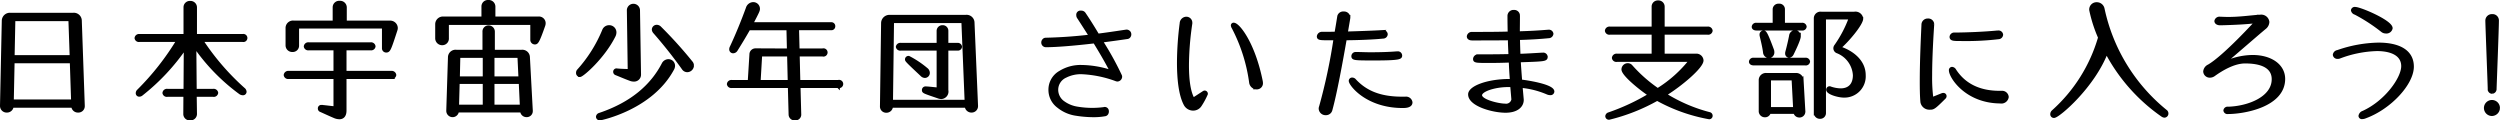 <svg xmlns="http://www.w3.org/2000/svg" width="460.59" height="22.19"><path d="M15.32 19.48l-.55-15.7a1.166 1.166 0 0 0-1.32-1.12H1.95A1.188 1.188 0 0 0 .63 3.78L.3 19.48v.03a.921.921 0 0 0 .96.93.933.933 0 0 0 .96-.89h11.21a.922.922 0 0 0 .96.89.881.881 0 0 0 .93-.91v-.05zm-1.92-.86H2.24l.15-7.27h10.77zm-.26-8.16H2.39l.14-6.87H12.9zm26.13 7.08a.521.521 0 0 0 .63-.43.538.538 0 0 0-.63-.44h-3.33l-.07-8.21a36.141 36.141 0 0 0 8.35 8.6.862.862 0 0 0 .53.19.354.354 0 0 0 .38-.34.681.681 0 0 0-.29-.5 45.282 45.282 0 0 1-7.73-8.98h7.61a.445.445 0 1 0 0-.86h-8.73V1.36a.9.9 0 0 0-.96-.89.867.867 0 0 0-.92.89v5.21h-8.4a.526.526 0 0 0-.62.45.512.512 0 0 0 .62.41h7.11a48.384 48.384 0 0 1-7.3 9.29.6.6 0 0 0-.21.46.329.329 0 0 0 .36.33.6.6 0 0 0 .38-.14 39.169 39.169 0 0 0 8.11-8.67l-.05 7.97h-3.26a.526.526 0 0 0-.62.46.518.518 0 0 0 .62.41h3.24l-.02 3.48a.874.874 0 0 0 .93.86.893.893 0 0 0 .99-.86l-.05-3.48h3.33zm32.81-3.29a.527.527 0 0 0 .63-.43.549.549 0 0 0-.63-.46h-8.54V8.97h4.73a.516.516 0 0 0 .62-.43.533.533 0 0 0-.62-.44H56.89a.526.526 0 0 0-.62.46.518.518 0 0 0 .62.41h4.85v4.39h-8.55a.545.545 0 0 0-.62.46.516.516 0 0 0 .62.43h8.55v5.64c-.87-.07-1.87-.22-2.5-.26h-.05a.329.329 0 0 0-.33.36.352.352 0 0 0 .19.33c.72.31 1.68.77 2.66 1.18a2.308 2.308 0 0 0 .82.17c.62 0 1.01-.41 1.01-1.32v-6.1h8.54zm-1.41-5.38a.475.475 0 0 0 .48.51c.5 0 .6-.24 1.77-3.84a1.194 1.194 0 0 0 .07-.39 1.1 1.1 0 0 0-1.17-1.05h-8.23V1.34a.932.932 0 0 0-1.01-.89.9.9 0 0 0-.99.89V4.1h-7.44a1.069 1.069 0 0 0-1.24 1.08v3.16a.927.927 0 0 0 .98.94.864.864 0 0 0 .91-.91V4.96h15.87v3.91zm27.19 11.5l-.53-9.82a1.1 1.1 0 0 0-1.22-1.08h-5.24v-3.6a.854.854 0 0 0-.86-.89.817.817 0 0 0-.82.89v3.6h-5.13a1.1 1.1 0 0 0-1.23 1.08l-.31 9.82v.05a.865.865 0 0 0 1.73 0h11.88a.861.861 0 0 0 .89.86.807.807 0 0 0 .84-.84v-.07zM98 7.34a.544.544 0 0 0 .53.55c.36 0 .55-.12 1.63-3.22a1.219 1.219 0 0 0 .07-.41.935.935 0 0 0-1.07-.91h-8.19V1.19A.933.933 0 0 0 89.96.3a.889.889 0 0 0-.96.89v2.16h-7.27a1.122 1.122 0 0 0-1.25 1.13v2.54a.977.977 0 0 0 .99 1.01.92.92 0 0 0 .93-1.01V4.29H98v3.05zm-1.92 12.24H90.8v-4.42h5.07zm-6.84 0h-4.97l.12-4.42h4.85v4.42zm6.58-5.21H90.8v-4.01h4.83zm-6.58 0h-4.82l.09-4.01h4.73v4.01zm28.56-.67l-.19-11.84a.912.912 0 0 0-1.82-.02v.02l.16 11.17c-.67-.03-1.77-.05-2.37-.13h-.03a.322.322 0 0 0-.28.34.35.35 0 0 0 .21.31c.75.29 1.71.72 2.71 1.08a1.578 1.578 0 0 0 .56.1.97.97 0 0 0 1.05-.98v-.05zm6.1-.99a1.2 1.2 0 0 0 .17-.6.919.919 0 0 0-.94-.91 1.082 1.082 0 0 0-.94.63c-2.04 3.91-5.66 7.22-11.71 9.26a.491.491 0 0 0-.38.43.4.4 0 0 0 .45.36c.03 0 9.41-1.85 13.35-9.17zm-17.07 1.18c.46 0 4.3-3.34 6.27-7.27a1.463 1.463 0 0 0 .17-.65 1.028 1.028 0 0 0-1.06-1.03 1.051 1.051 0 0 0-.98.69 25.518 25.518 0 0 1-4.64 7.37.549.549 0 0 0-.16.41.436.436 0 0 0 .4.48zm20.72-1.8a.866.866 0 0 0-.22-.58 77.384 77.384 0 0 0-5.76-6.38.788.788 0 0 0-.58-.26.6.6 0 0 0-.6.57.805.805 0 0 0 .2.46 85 85 0 0 1 5.3 6.69.873.873 0 0 0 .72.41.953.953 0 0 0 .94-.91zm26.88 3.82a.463.463 0 1 0 0-.87h-7.28l-.12-4.94h4.52a.463.463 0 1 0 0-.87h-4.54l-.1-3.96h6.24a.417.417 0 0 0 .44-.43.422.422 0 0 0-.44-.45h-14.71c1.2-2.29 1.27-2.48 1.27-2.74a.929.929 0 0 0-.96-.96 1.135 1.135 0 0 0-1.03.81c-.91 2.5-1.99 5.12-2.97 7.2a.755.755 0 0 0-.1.36.423.423 0 0 0 .43.46.674.674 0 0 0 .55-.36c.8-1.27 1.61-2.62 2.33-3.89h7.23l.09 3.96c-2.45 0-3.93-.02-6.05-.02a.813.813 0 0 0-.86.81l-.31 5.02h-3.22a.526.526 0 0 0-.62.46.518.518 0 0 0 .62.41h10.61l.14 5.23a.8.8 0 0 0 .87.74.772.772 0 0 0 .86-.72v-.02l-.14-5.23h7.25zm-9-.87h-5.6l.29-4.94h5.19zm34.46 4.44l-.65-15.31a1.157 1.157 0 0 0-1.32-1.13h-13.97a1.238 1.238 0 0 0-1.32 1.18l-.21 15.33v.03a.843.843 0 0 0 .89.89.9.9 0 0 0 .91-.92h13.82a.929.929 0 0 0 .94.89.881.881 0 0 0 .91-.91v-.05zm-1.87-.79h-13.8l.19-14.74h13.01zm-5.16-2.26c-.77-.07-1.56-.17-2.26-.21h-.05a.364.364 0 0 0-.4.36c0 .33 0 .33 2.68 1.24a1.757 1.757 0 0 0 .6.13 1.085 1.085 0 0 0 .99-1.32V9.02h1.97a.461.461 0 0 0 .55-.41.485.485 0 0 0-.55-.41h-1.97V5.7a.73.73 0 0 0-.77-.76.758.758 0 0 0-.79.76v2.5h-6.89a.528.528 0 0 0-.62.43.508.508 0 0 0 .62.39h6.89v7.41zm-2.47-2.37a.624.624 0 0 0 .62-.65.856.856 0 0 0-.36-.65 17.411 17.411 0 0 0-3.24-2.16.348.348 0 0 0-.38.34c0 .19.09.31 2.8 2.85a.831.831 0 0 0 .56.27zm49.44 4.25c-.82-1.33-1.08-3.75-1.08-6.29a53.6 53.6 0 0 1 .62-7.71v-.14a.8.8 0 0 0-.82-.79.951.951 0 0 0-.91.91 57.617 57.617 0 0 0-.5 7.25c0 2.92.29 5.93 1.25 7.7a1.635 1.635 0 0 0 1.44.84 1.519 1.519 0 0 0 1.29-.72 13.137 13.137 0 0 0 1.11-2.06.3.3 0 0 0-.27-.32.424.424 0 0 0-.24.1zm11.69-2.14a.832.832 0 0 0 .86-.91 2.226 2.226 0 0 0-.05-.36c-1.39-6.89-4.2-10.42-5.04-10.42a.2.2 0 0 0-.22.19.9.9 0 0 0 .15.41 30.615 30.615 0 0 1 3.21 10.06 1.129 1.129 0 0 0 1.09 1.03zm23.13-10.32c-1.54.09-4.15.19-6.65.26l.46-2.71c0-.05.02-.12.02-.17a.847.847 0 0 0-.93-.81.808.808 0 0 0-.87.57c-.14.87-.31 1.95-.53 3.15-.96.02-1.87.02-2.59.02a.638.638 0 0 0-.65.55c0 .41.34.41 2.21.41h.87a102.843 102.843 0 0 1-2.67 12.55.922.922 0 0 0-.07.36.964.964 0 0 0 1.01.89.9.9 0 0 0 .91-.67c.86-3.1 1.9-8.79 2.66-13.13 2.45-.02 5.09-.12 6.99-.31a.54.54 0 0 0 .55-.51.515.515 0 0 0-.62-.45h-.1zm3.65 12.26c-4.13 0-6.77-1.17-8.76-3.33a.563.563 0 0 0-.41-.19.308.308 0 0 0-.34.31c0 .65 3.05 4.7 9.63 4.7.41 0 1.51 0 1.51-.74a.888.888 0 0 0-1.01-.75h-.62zm-.91-8.35c-1.44.12-3.2.17-4.92.17-.92 0-1.8-.05-2.64-.05h-.03a.485.485 0 0 0-.53.46c0 .48.32.5 3.92.5 4.8 0 4.84-.24 4.84-.62a.494.494 0 0 0-.57-.46h-.07zm26.73.24c-1.2.07-2.69.17-4.29.22-.05-1.04-.08-2.09-.1-3.15 1.97-.05 3.89-.16 5.59-.33a.586.586 0 0 0 .58-.51.54.54 0 0 0-.65-.45h-.1c-1.68.14-3.5.24-5.44.29 0-1.04.02-2.09.02-3.17v-.03a.751.751 0 0 0-.82-.74.808.808 0 0 0-.88.77c0 1.05.02 2.13.04 3.21-2.23.07-4.56.07-6.88.07a.616.616 0 0 0-.65.53c0 .24.19.44.67.44 2.16 0 4.54 0 6.89-.03.02 1.06.07 2.09.12 3.14-1.42.03-2.91.05-4.35.05h-1.56a.607.607 0 0 0-.62.55c0 .41.19.44 2.71.44 1.25 0 2.55-.03 3.87-.08.04 1.25.12 2.45.21 3.63h-.36c-4.05 0-7.34 1.27-7.34 2.54 0 1.88 4.2 3.08 6.6 3.08 2.01 0 3.05-.92 3.05-2.07 0-.05 0-.05-.22-2.52a16.123 16.123 0 0 1 4.87 1.23 1.286 1.286 0 0 0 .53.12.4.4 0 0 0 .46-.36c0-1.09-5.09-1.85-5.93-1.92-.1-1.25-.19-2.5-.27-3.77 4.71-.15 4.97-.17 4.97-.72a.526.526 0 0 0-.62-.46h-.1zm-5.59 5.76c.22 2.57.22 2.57.22 2.59a1.292 1.292 0 0 1-1.49 1.04c-1.11 0-4.51-.75-4.51-1.85 0-.96 2.64-1.8 5.13-1.8.22 0 .43 0 .65.02zm32.98-4.66a23.243 23.243 0 0 1-6.1 5.45 26.7 26.7 0 0 1-4.92-4.34.78.78 0 0 0-.6-.27.869.869 0 0 0-.86.84c0 .97 3.38 3.68 4.94 4.69a39.136 39.136 0 0 1-7.54 3.52.5.5 0 0 0-.38.41.367.367 0 0 0 .41.36 34.7 34.7 0 0 0 8.85-3.5 31.055 31.055 0 0 0 9.58 3.41.331.331 0 0 0 .34-.34.373.373 0 0 0-.32-.38 29.2 29.2 0 0 1-8.18-3.53c3.14-1.95 6.82-5.14 6.82-6.29a1.013 1.013 0 0 0-1.13-.94h-6.03v-4.1h8.21a.521.521 0 0 0 .63-.43.549.549 0 0 0-.63-.46h-8.21V1.24a.846.846 0 0 0-.91-.86.835.835 0 0 0-.89.86V5.2h-7.99a.539.539 0 0 0-.62.46.516.516 0 0 0 .62.43h7.99v4.1h-6.67a.557.557 0 0 0-.65.48.53.53 0 0 0 .65.43h13.59zm22.96 9.7a.807.807 0 0 0 .84.79.757.757 0 0 0 .8-.79V3.28h4.82a22.027 22.027 0 0 1-2.69 5.16.731.731 0 0 0-.17.46.679.679 0 0 0 .39.6 4.966 4.966 0 0 1 3.21 4.34c0 1.73-.91 2.74-2.56 2.74a6.165 6.165 0 0 1-1.92-.36.227.227 0 0 0-.12-.03.333.333 0 0 0-.32.34c0 .58 1.95 1.15 2.93 1.15a3.618 3.618 0 0 0 3.75-3.84c0-2.59-2.24-4.27-4.59-5.04 1.56-1.32 4.13-4.41 4.13-5.38a1.136 1.136 0 0 0-1.34-.96h-6.08a.928.928 0 0 0-1.08.92V20.8zm-2.16-.29l-.33-5.81a1.072 1.072 0 0 0-1.18-.95h-5.33a1.026 1.026 0 0 0-1.15.95v5.72a.832.832 0 0 0 .84.89.768.768 0 0 0 .79-.63h4.76a.791.791 0 0 0 .79.67.776.776 0 0 0 .81-.79v-.05zm-1.65-.48h-4.68v-5.52h4.39zm1.32-14.71a.475.475 0 0 0 .57-.41.494.494 0 0 0-.57-.41h-3.43V1.67a.725.725 0 0 0-.82-.69.762.762 0 0 0-.84.69V4.5h-3.29a.493.493 0 0 0-.57.44c0 .19.16.38.57.38h8.38zm.62 6.43a.48.48 0 0 0 .58-.4.492.492 0 0 0-.58-.41h-9.5a.491.491 0 0 0-.58.43c0 .19.17.38.58.38h9.5zm-2.42-1.84c1.25-2.55 1.29-3.08 1.29-3.22a.8.8 0 0 0-.76-.84.846.846 0 0 0-.8.79c-.19.94-.4 1.87-.69 2.95a.583.583 0 0 0-.03.22.465.465 0 0 0 .44.53.7.7 0 0 0 .55-.43zm-4.3.5a.741.741 0 0 0 .72-.79 1.138 1.138 0 0 0-.09-.46c-1.18-3.19-1.35-3.24-1.61-3.24a.441.441 0 0 0-.43.48.615.615 0 0 0 .02.19c.22.94.48 1.97.62 3a.835.835 0 0 0 .77.82zm30.17-5.98a.791.791 0 0 0-.86-.72.847.847 0 0 0-.89.87c-.1 2.16-.31 6.6-.31 10.32 0 1.49.02 2.85.12 3.91a1.374 1.374 0 0 0 1.44 1.1c.62 0 .74-.02 2.68-1.96a.331.331 0 0 0 .1-.24.284.284 0 0 0-.31-.29.585.585 0 0 0-.22.05c-.65.26-1.89.76-1.89.76a29.531 29.531 0 0 1-.24-4.32c0-3.43.26-7.53.38-9.43v-.05zm12.31 12.6c-3.79 0-6.55-1.44-8.25-4.08a.607.607 0 0 0-.48-.33.3.3 0 0 0-.27.36c0 1.13 2.86 5.73 9.15 5.78a1.068 1.068 0 0 0 1.27-.89.928.928 0 0 0-1.03-.84h-.39zM368 5.92c-2.28.22-5.37.36-7.85.38a.566.566 0 0 0-.67.48c0 .48.43.48 2.02.48a50.9 50.9 0 0 0 6.65-.33.591.591 0 0 0 .6-.53.549.549 0 0 0-.63-.48H368zm18.84.99a29.13 29.13 0 0 1-8.57 13.63.68.68 0 0 0-.24.5.373.373 0 0 0 .39.39c.79 0 7.22-5.48 9.67-11.86a32.777 32.777 0 0 0 10.34 11.69.819.819 0 0 0 .34.12.459.459 0 0 0 .43-.48.511.511 0 0 0-.24-.43 33.136 33.136 0 0 1-11.52-18.82 1.15 1.15 0 0 0-1.17-.94 1.042 1.042 0 0 0-1.06 1.13 25.608 25.608 0 0 0 1.63 5.07zm29.26-3.89c-1.9.16-3.6.4-5.62.4-.43 0-.89-.02-1.37-.04h-.09a.648.648 0 0 0-.75.5c0 .17.15.51.89.48 2.11-.05 4.92-.17 6.63-.41 0 0-5.88 6.48-8.84 8.21a1.247 1.247 0 0 0-.74 1.01.9.9 0 0 0 .94.84 1.213 1.213 0 0 0 .74-.26c1.46-1.04 3.67-2.36 5.74-2.36 3.74 0 5.2 1.32 5.2 3.2 0 3.45-4.48 5.25-8.32 5.37a.481.481 0 0 0-.58.39.447.447 0 0 0 .53.36c2.97 0 10.25-1.28 10.25-6.17 0-2.47-2.38-4.11-5.69-4.11a12.412 12.412 0 0 0-5.79 1.51c2.69-2.25 6.72-5.78 8-6.83a1.422 1.422 0 0 0 .57-1.06 1.2 1.2 0 0 0-1.44-1.03h-.26zm24.41 2.18c0-1.2-5.67-3.62-6.6-3.62a.409.409 0 0 0-.48.31.687.687 0 0 0 .52.53 31.822 31.822 0 0 1 5 3.26 1.021 1.021 0 0 0 .6.19.857.857 0 0 0 .96-.67zm-4.76 16.32c4.56-1.66 8.67-6.14 8.67-9.24 0-2.98-2.71-4.13-6.22-4.13a23.949 23.949 0 0 0-7.51 1.37.7.7 0 0 0-.6.58.542.542 0 0 0 .6.45.717.717 0 0 0 .31-.05 20.962 20.962 0 0 1 6.91-1.39c2.84 0 4.78.99 4.78 3.08 0 2.25-3.07 6.6-7.3 8.52a.835.835 0 0 0-.57.64.311.311 0 0 0 .38.29 1.332 1.332 0 0 0 .55-.12zm23.38-4.54a.578.578 0 0 0 .53-.64c.02-.65.43-11.26.43-12.53a.872.872 0 0 0-.94-.91.9.9 0 0 0-.96.91c0 .74.44 11.95.44 12.58a.528.528 0 0 0 .5.59zm1.15 2.93a1.175 1.175 0 1 0-1.2 1.16 1.2 1.2 0 0 0 1.2-1.16z" fill-rule="evenodd" stroke="#000" stroke-width=".6"/><path d="M208.08 5.63a.858.858 0 0 0-.64-.17q-3.675.555-5.04.72c-.84-1.41-1.64-2.68-2.43-3.84a.924.924 0 0 0-.81-.38.766.766 0 0 0-.87.86.946.946 0 0 0 .15.51c.64.97 1.3 2.01 1.99 3.09-2.56.29-5.15.47-7.75.53a.77.77 0 0 0-.6.27.877.877 0 0 0-.24.62.854.854 0 0 0 .86.86c1.94-.01 4.87-.24 8.81-.69q1.65 2.685 2.73 4.73a18.465 18.465 0 0 0-4.99-.77 7.406 7.406 0 0 0-4.08 1.1 3.959 3.959 0 0 0-2.01 3.51 4.072 4.072 0 0 0 1.65 3.26 7.022 7.022 0 0 0 3.46 1.49 20.824 20.824 0 0 0 3.17.26 11.64 11.64 0 0 0 2.13-.17.781.781 0 0 0 .57-.34.981.981 0 0 0 .15-.66.754.754 0 0 0-.98-.68 16.142 16.142 0 0 1-4.78-.09 5.552 5.552 0 0 1-2.37-.94 2.591 2.591 0 0 1-1.2-2.13 2.458 2.458 0 0 1 1.48-2.28 5.972 5.972 0 0 1 2.81-.63 20.556 20.556 0 0 1 6.34 1.3.929.929 0 0 0 .29.05.908.908 0 0 0 .86-.87.784.784 0 0 0-.07-.33 56.082 56.082 0 0 0-3.31-6.03c1.61-.21 3.06-.41 4.34-.6a.763.763 0 0 0 .56-.33.888.888 0 0 0 .16-.65.82.82 0 0 0-.34-.58z" fill-rule="evenodd"/></svg>